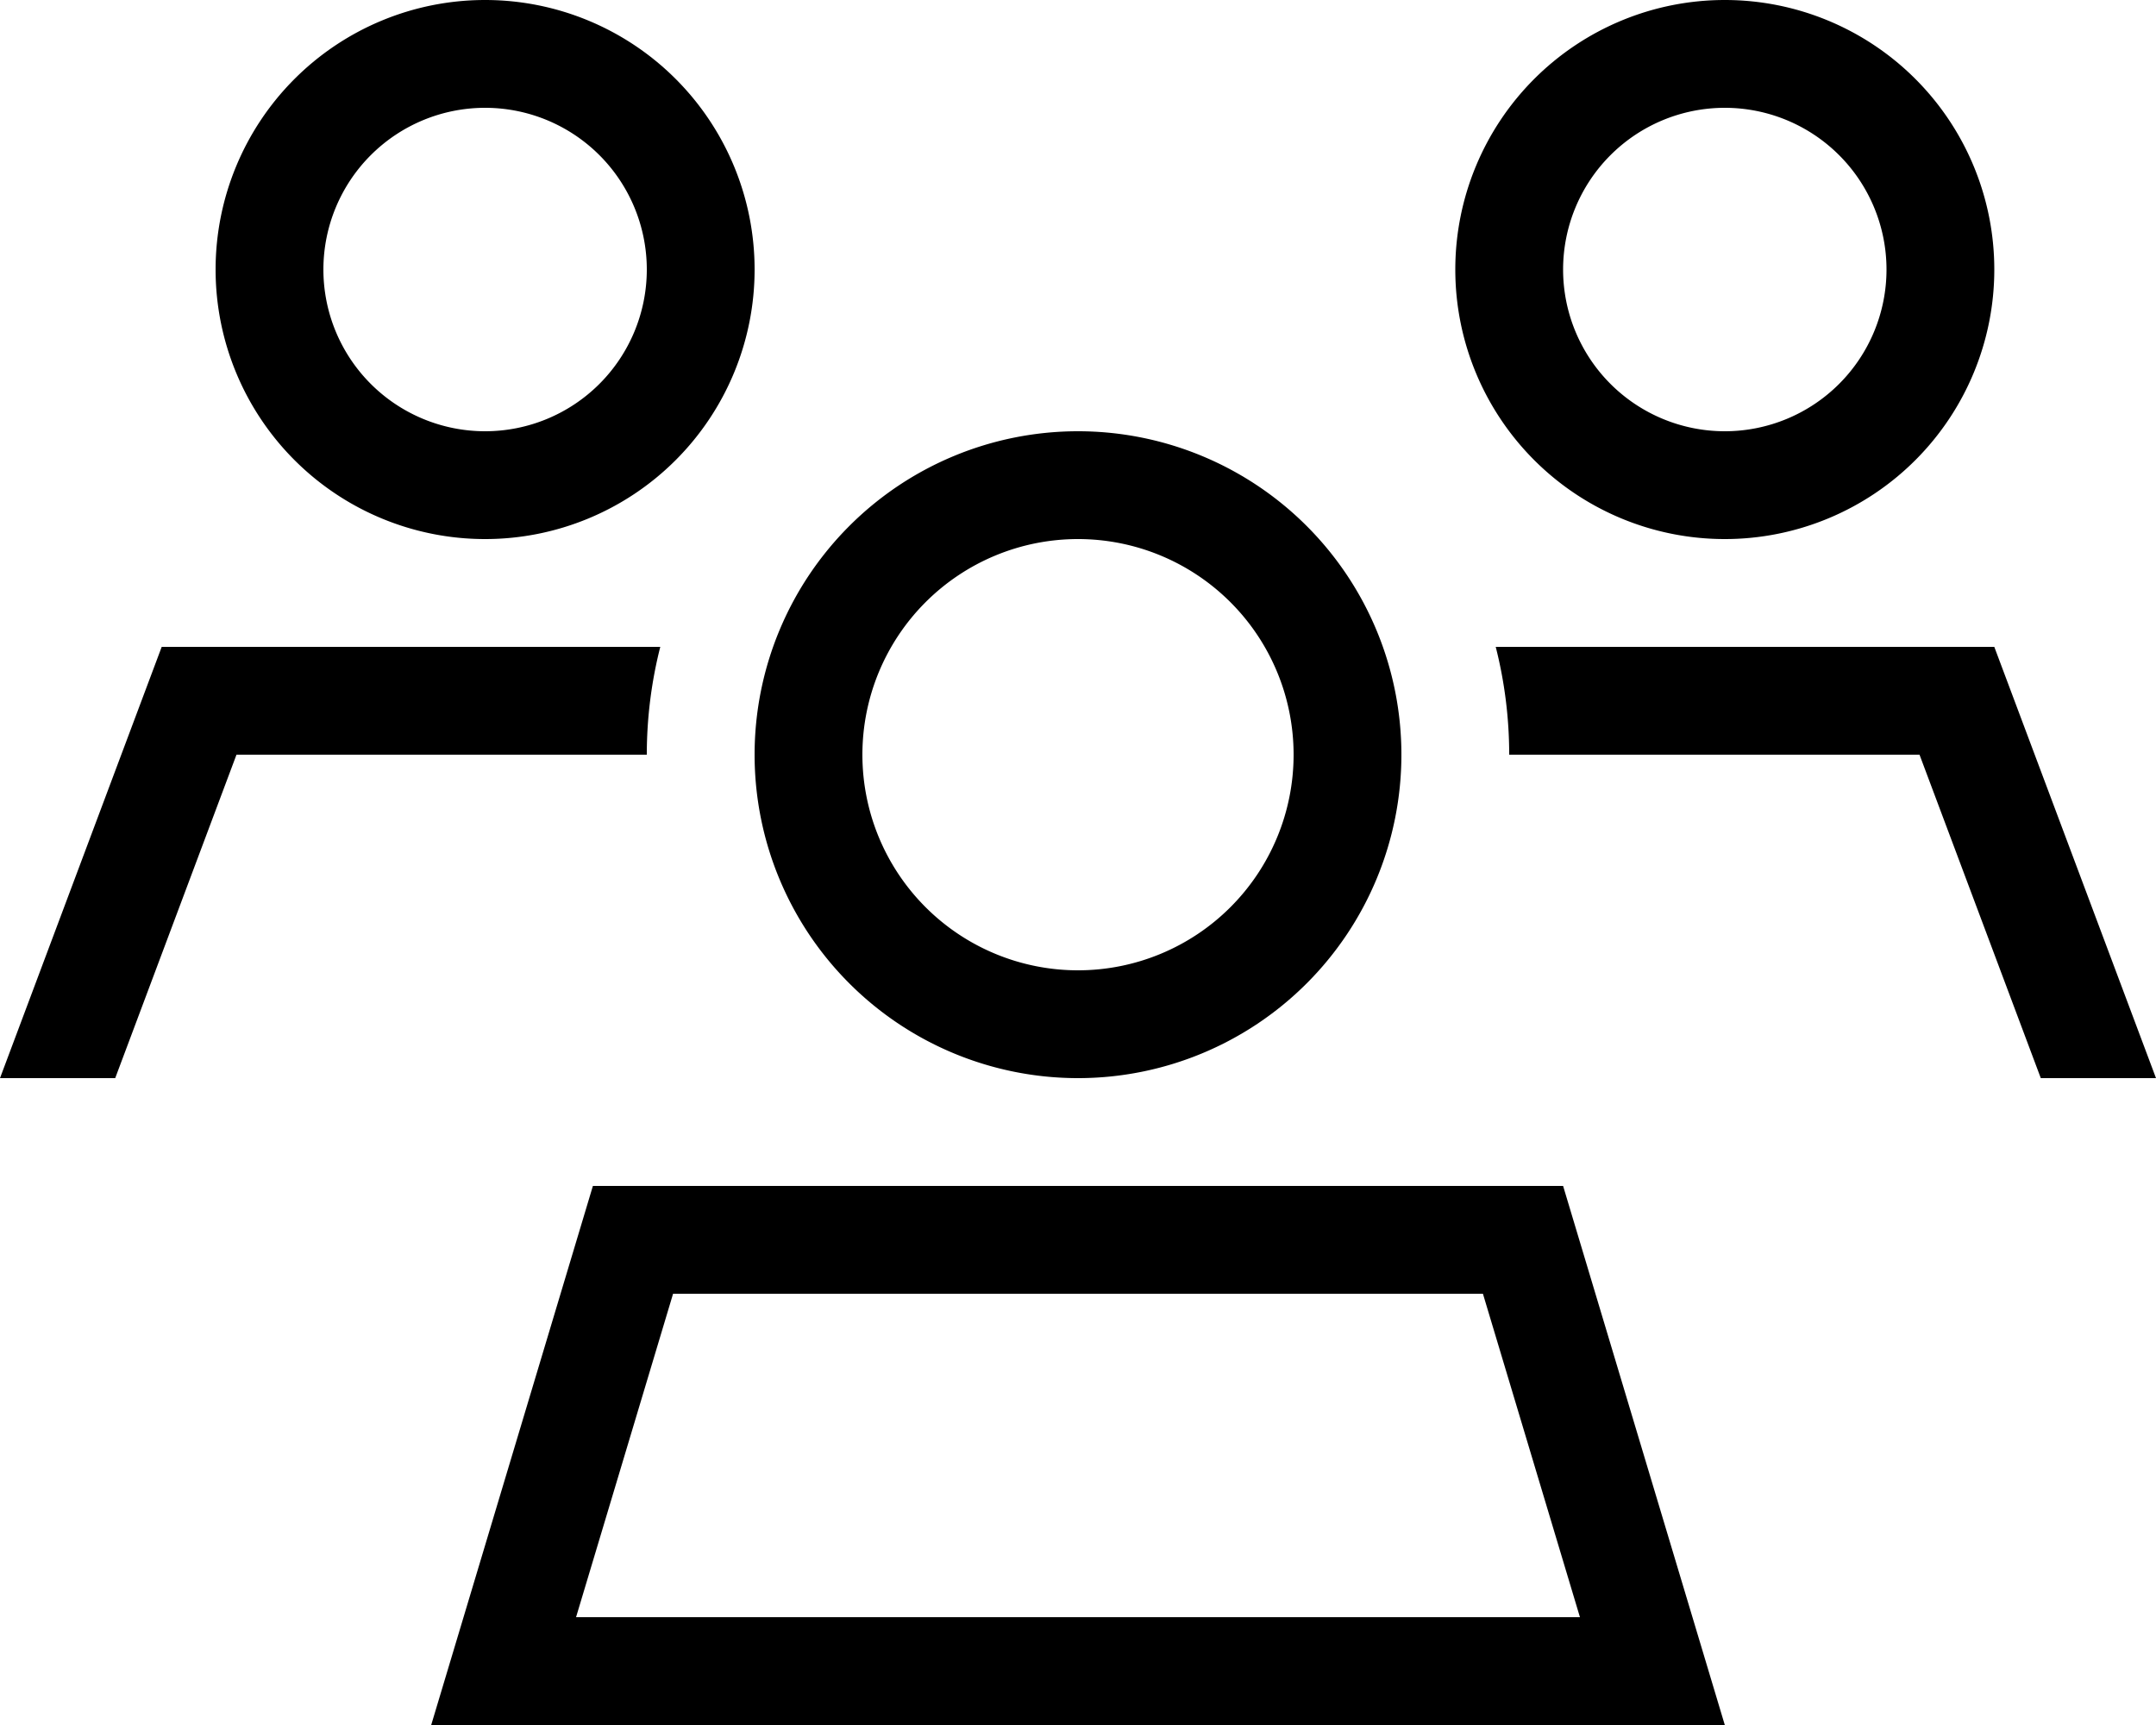 <svg xmlns="http://www.w3.org/2000/svg" viewBox="0 0 640 512"><!--! Font Awesome Pro 6.4.0 by @fontawesome - https://fontawesome.com License - https://fontawesome.com/license (Commercial License) Copyright 2023 Fonticons, Inc. --><path d="M96 80a48 48 0 1 1 96 0A48 48 0 1 1 96 80zm128 0A80 80 0 1 0 64 80a80 80 0 1 0 160 0zm96 80a64 64 0 1 1 0 128 64 64 0 1 1 0-128zm0 160a96 96 0 1 0 0-192 96 96 0 1 0 0 192zM199.8 384H440.2L469 480H171l28.8-96zM464 352H176L137.6 480 128 512h33.4H478.6 512l-9.6-32L464 352zM448 224H569.8l36 96H640L592 192H444c2.6 10.2 4 21 4 32zM196 192H48L0 320H34.2l36-96H192c0-11 1.4-21.8 4-32zM464 80a48 48 0 1 1 96 0 48 48 0 1 1 -96 0zm128 0A80 80 0 1 0 432 80a80 80 0 1 0 160 0z"/></svg>
